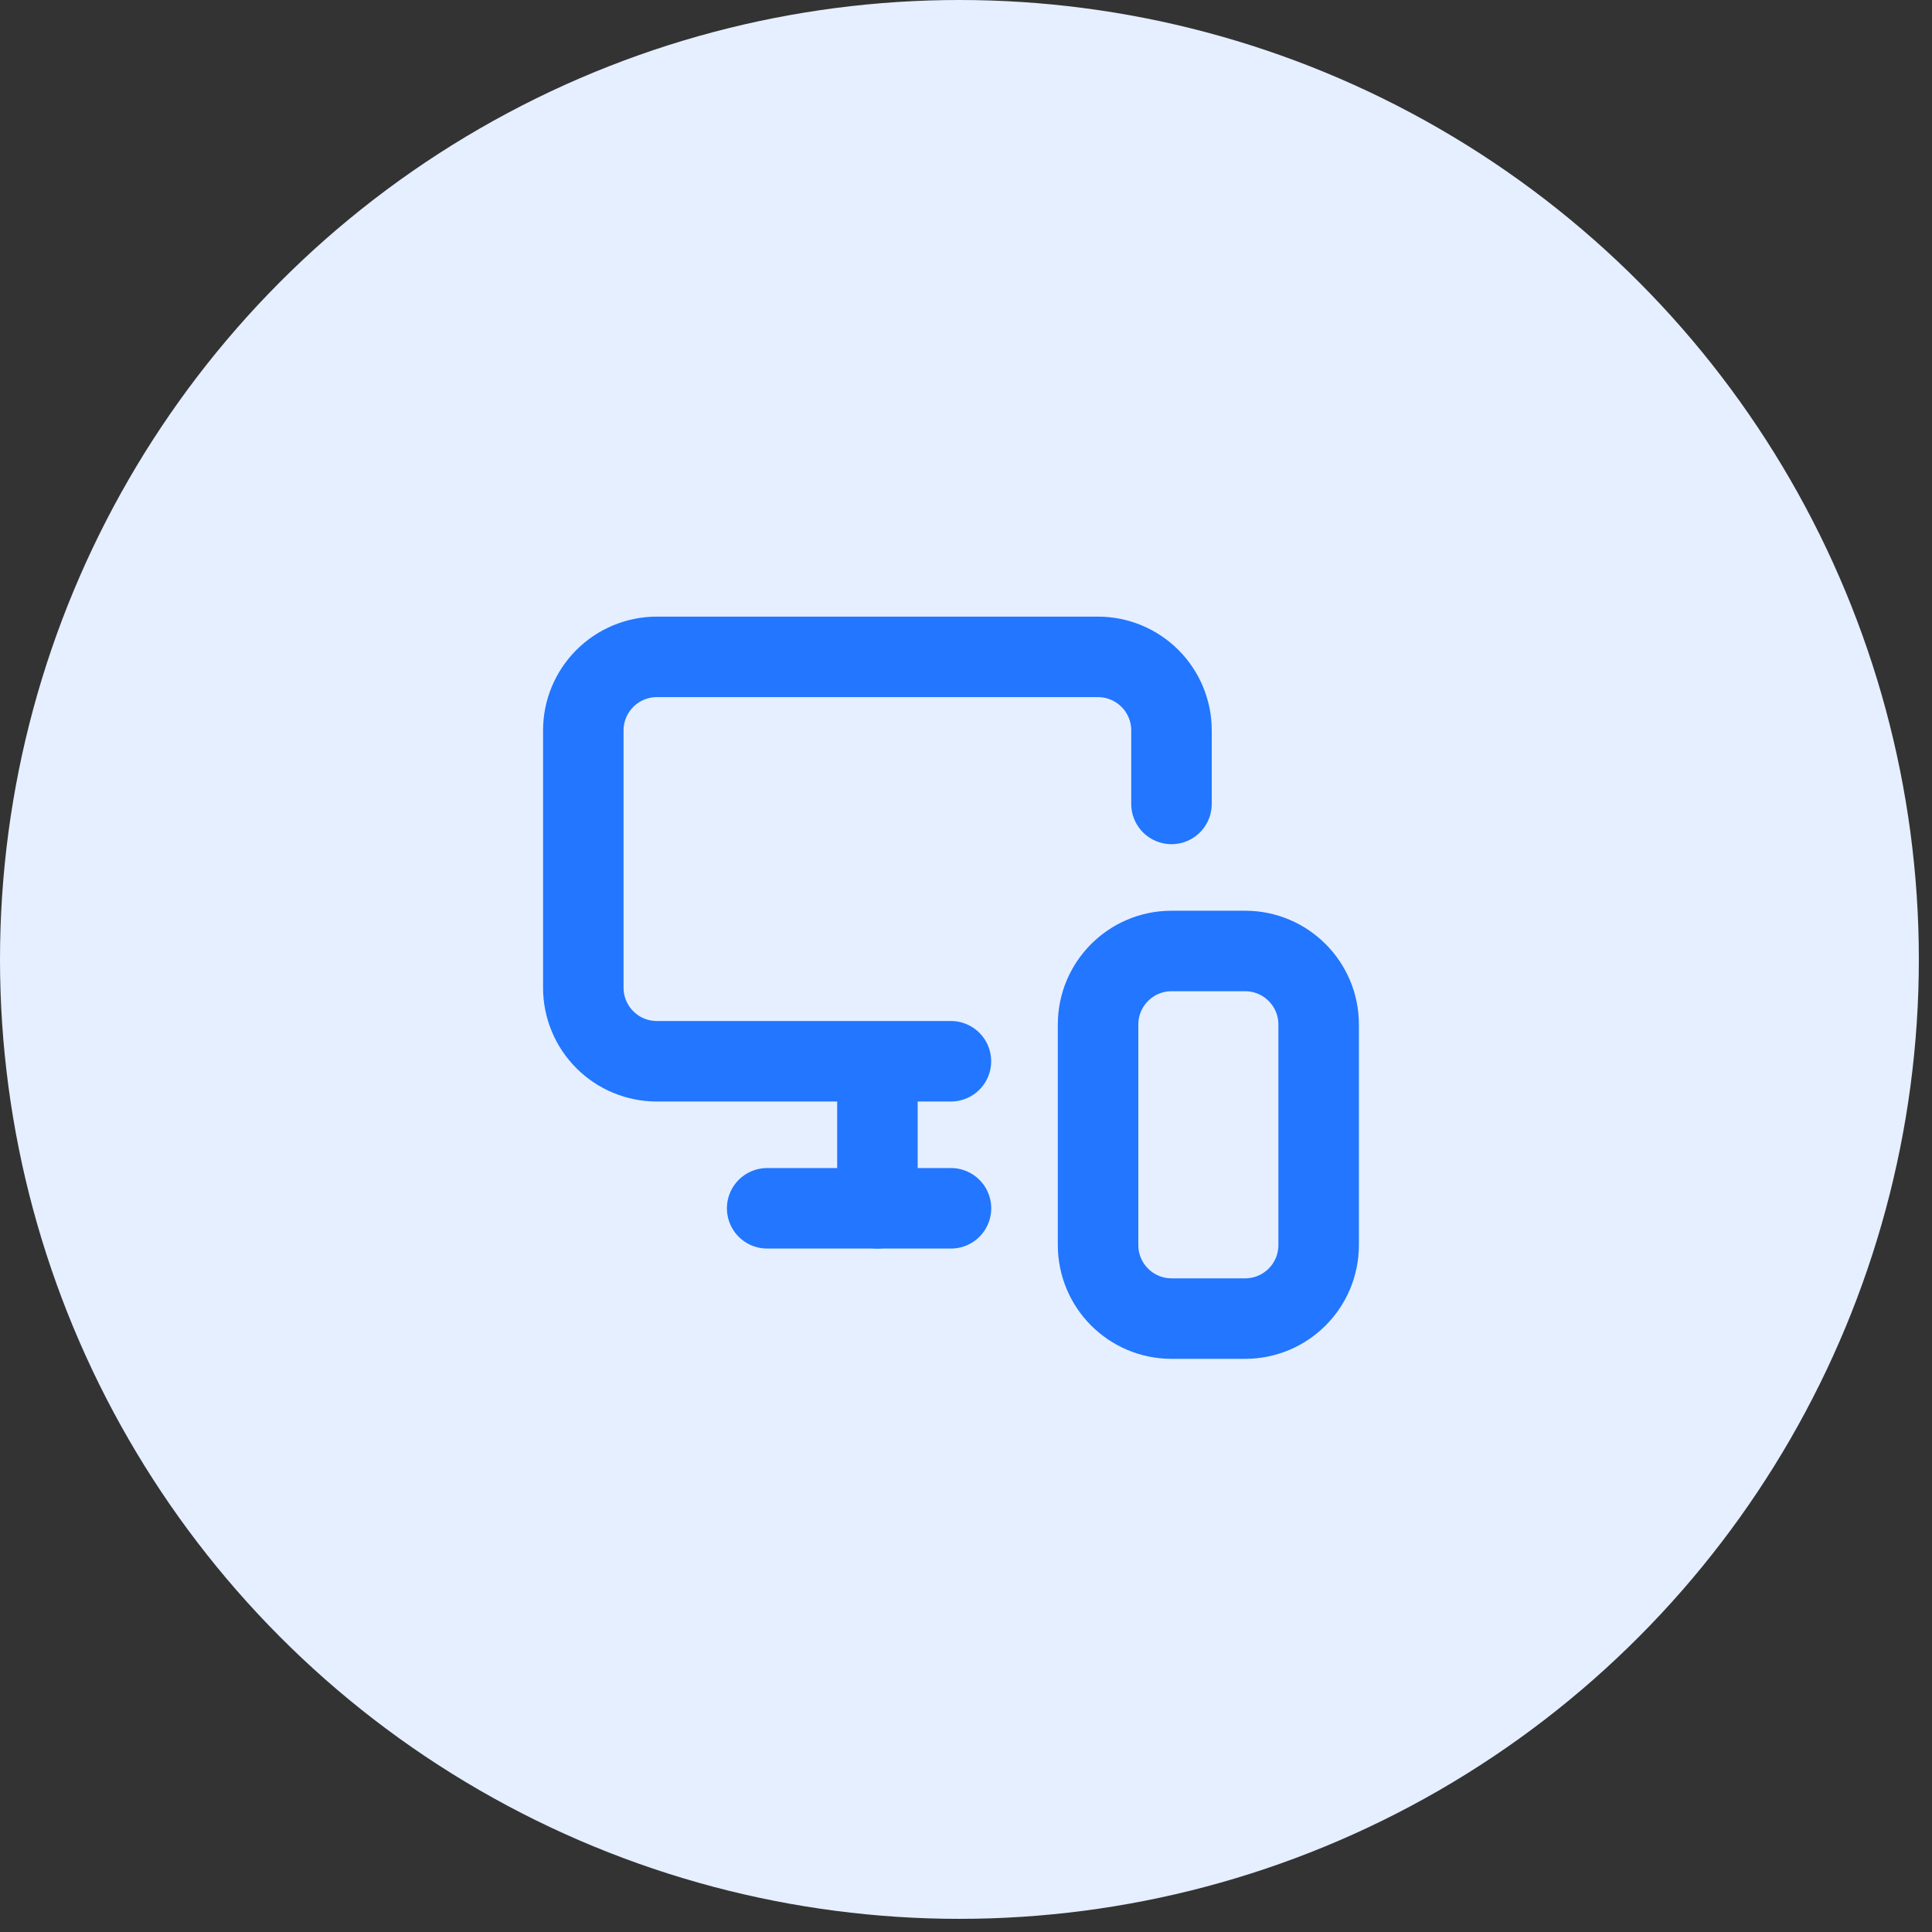 <svg width="72" height="72" viewBox="0 0 72 72" fill="none" xmlns="http://www.w3.org/2000/svg">
<rect x="0" y="0" width="72" height="72" fill="#333333" stroke="none"/>
<circle cx="35.755" cy="35.755" r="35.755" fill="#E5EFFF"/>
<path d="M43.658 29.96V27.221C43.658 26.494 43.37 25.797 42.856 25.283C42.342 24.769 41.645 24.48 40.918 24.48H24.478C23.752 24.48 23.055 24.769 22.541 25.283C22.027 25.797 21.738 26.494 21.738 27.221V36.81C21.738 37.537 22.027 38.234 22.541 38.748C23.055 39.262 23.752 39.55 24.478 39.55H35.438" stroke="#2276FF" stroke-width="3" stroke-linecap="round" stroke-linejoin="round"/>
<path d="M32.699 45.03V39.605V43.92" stroke="#2276FF" stroke-width="3" stroke-linecap="round" stroke-linejoin="round"/>
<path d="M28.59 45.03H35.44" stroke="#2276FF" stroke-width="3" stroke-linecap="round" stroke-linejoin="round"/>
<path d="M46.402 35.44H43.662C42.149 35.44 40.922 36.667 40.922 38.18V46.4C40.922 47.914 42.149 49.14 43.662 49.14H46.402C47.915 49.14 49.142 47.914 49.142 46.4V38.18C49.142 36.667 47.915 35.44 46.402 35.44Z" stroke="#2276FF" stroke-width="3" stroke-linecap="round" stroke-linejoin="round"/>
</svg>
